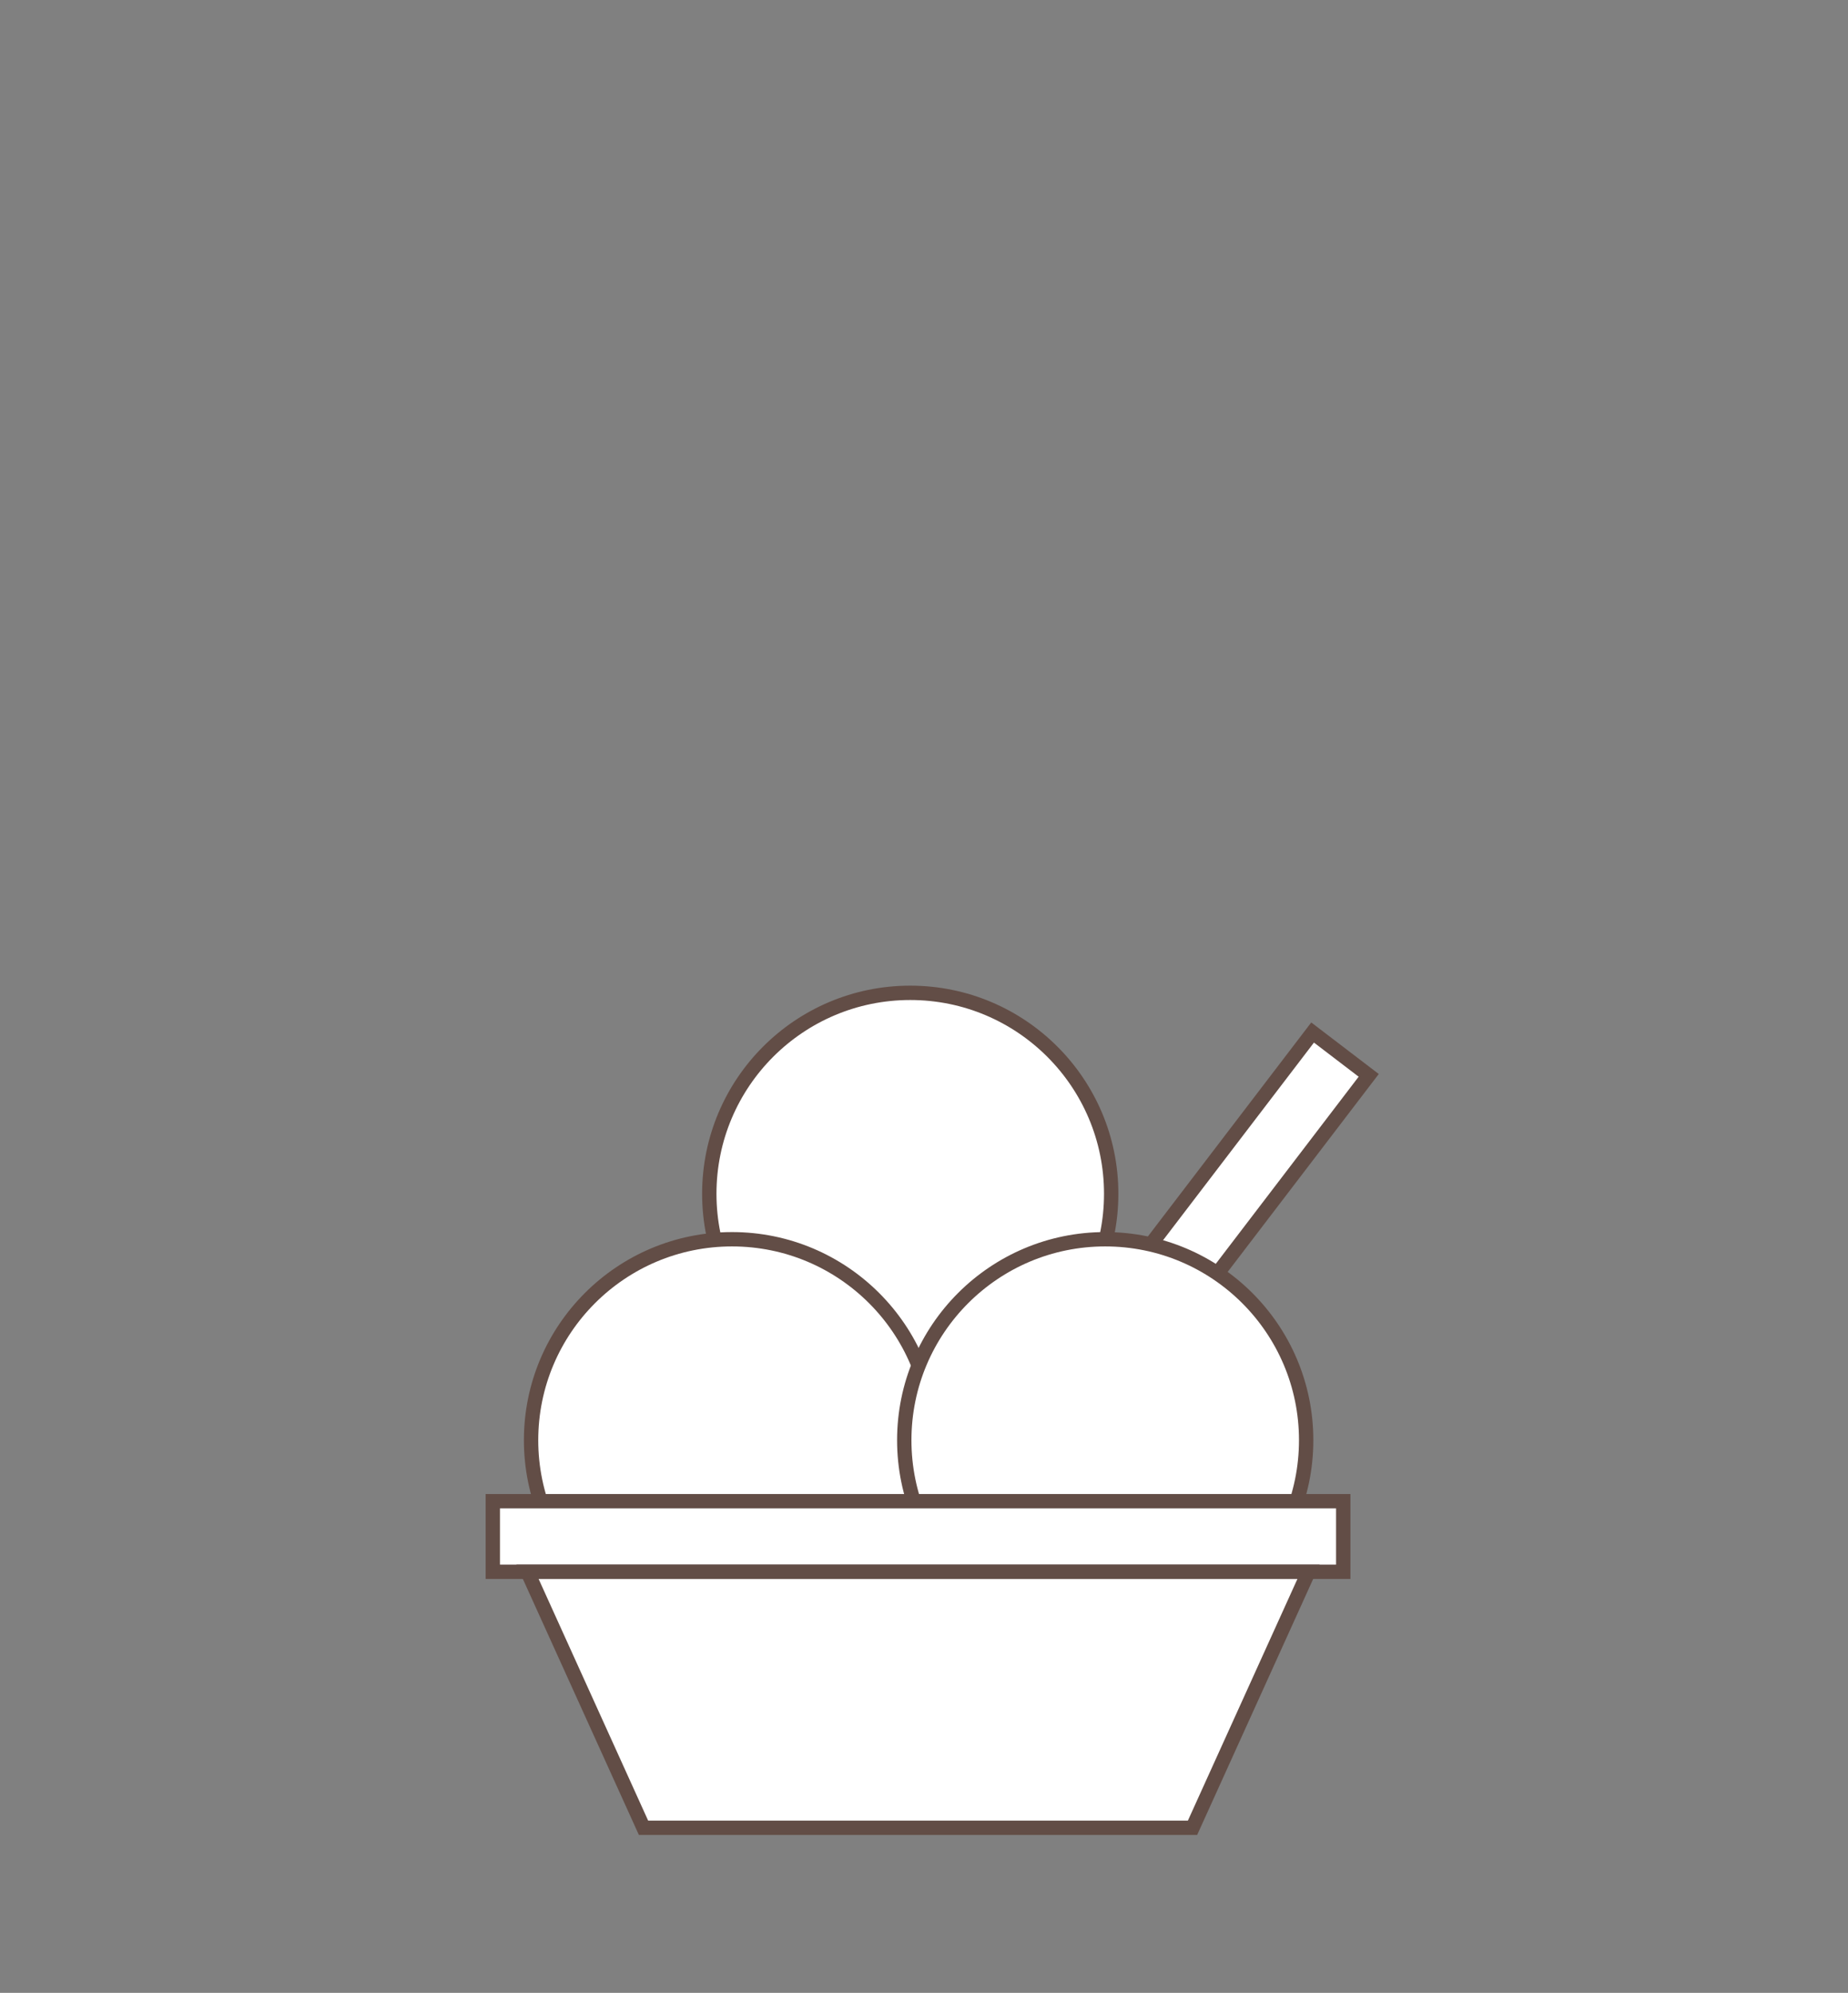<?xml version="1.0" encoding="utf-8"?>
<!-- Generator: Adobe Illustrator 21.1.0, SVG Export Plug-In . SVG Version: 6.00 Build 0)  -->
<svg version="1.1" id="Livello_2" xmlns="http://www.w3.org/2000/svg" xmlns:xlink="http://www.w3.org/1999/xlink" x="0px" y="0px"
	 viewBox="0 0 154.5 166.6" style="enable-background:new 0 0 154.5 166.6;" xml:space="preserve">
<rect x="0" y="0" width="154.5" height="166.6" fill="#808080" stroke="none"/>
<style type="text/css">
	.st0{fill:#FFFFFF;stroke:#624D46;stroke-width:1.2;stroke-miterlimit:10;}
</style>
<rect x="88.3" y="96.9" transform="matrix(0.607 -0.795 0.795 0.607 -38.862 121.23)" class="st0" width="29.6" height="5.9"/>
<g>
	<circle class="st0" cx="76.1" cy="99.8" r="16.8"/>
</g>
<g>
	<circle class="st0" cx="61.2" cy="120.4" r="16.8"/>
</g>
<g>
	<circle class="st0" cx="92.4" cy="120.4" r="16.8"/>
</g>
<rect x="41.2" y="125.5" class="st0" width="71.1" height="5.9"/>
<polygon class="st0" points="99.7,152.8 53.8,152.8 44.1,131.4 109.4,131.4 "/>
</svg>
